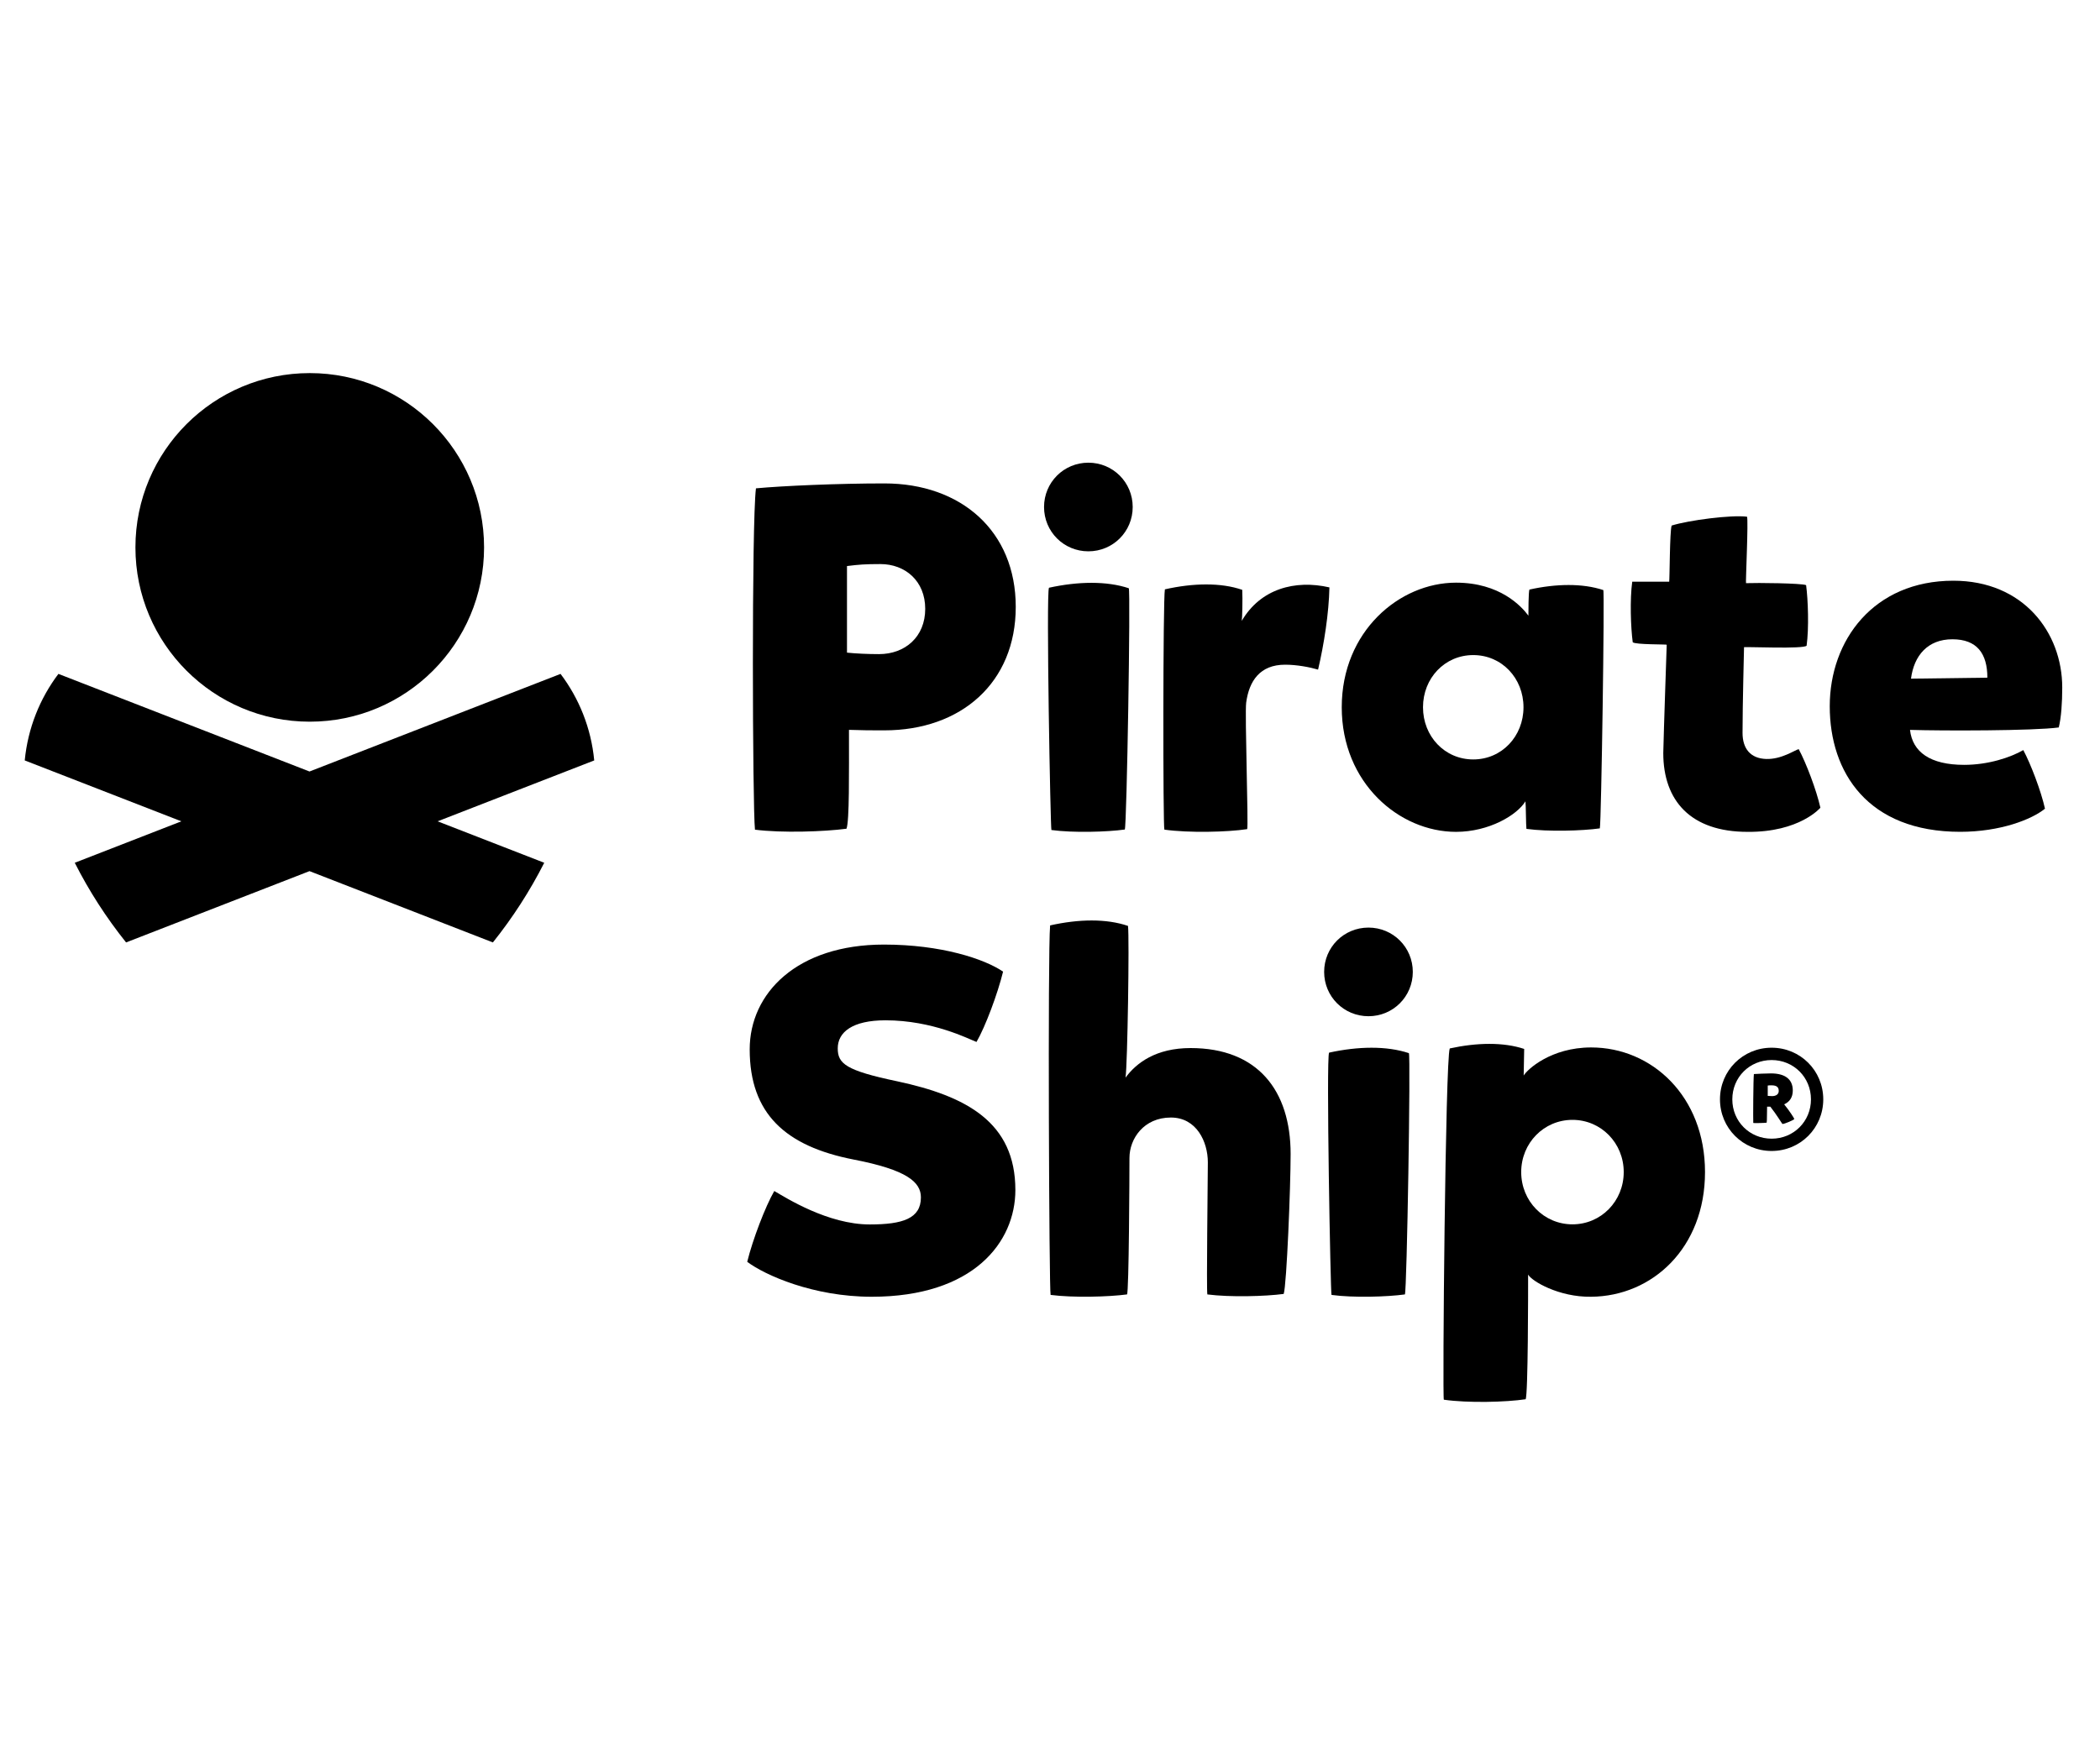 <svg width="55" height="46" viewBox="0 0 55 46" fill="none" xmlns="http://www.w3.org/2000/svg">
<path d="M8.113 18.906C10.634 18.906 12.678 16.862 12.678 14.34C12.678 11.819 10.634 9.774 8.113 9.774C5.591 9.774 3.547 11.819 3.547 14.34C3.547 16.862 5.591 18.906 8.113 18.906Z" fill="black"/>
<path d="M15.563 19.921C15.482 19.073 15.166 18.296 14.681 17.654L8.106 20.211L1.53 17.654C1.045 18.296 0.73 19.074 0.648 19.921L4.75 21.516L1.958 22.602C2.333 23.343 2.784 24.041 3.302 24.689L8.106 22.821L12.909 24.689C13.427 24.041 13.878 23.343 14.254 22.602L11.461 21.516L15.563 19.921Z" fill="black"/>
<path d="M27.344 13.282C27.344 12.637 27.86 12.121 28.505 12.121C29.15 12.121 29.666 12.637 29.666 13.282C29.666 13.927 29.15 14.443 28.505 14.443C27.86 14.443 27.344 13.927 27.344 13.282ZM27.473 15.397C28.234 15.23 28.982 15.217 29.563 15.41C29.614 15.462 29.511 21.641 29.459 21.731C28.995 21.796 28.105 21.821 27.537 21.744C27.512 21.705 27.396 15.539 27.473 15.398V15.397Z" fill="black"/>
<path d="M30.509 15.439C31.245 15.272 31.98 15.259 32.535 15.452C32.547 15.697 32.535 16.201 32.522 16.265C33.012 15.427 33.915 15.181 34.818 15.388C34.805 16.058 34.676 16.884 34.521 17.542C34.302 17.477 33.966 17.413 33.657 17.413C32.999 17.413 32.715 17.838 32.638 18.406C32.599 18.69 32.702 21.682 32.664 21.721C32.148 21.799 31.141 21.824 30.496 21.734C30.458 21.682 30.458 15.697 30.509 15.439V15.439Z" fill="black"/>
<path d="M35.141 18.528C35.141 16.541 36.65 15.264 38.134 15.264C39.282 15.264 39.849 15.883 40.03 16.129C40.03 16.051 40.03 15.51 40.056 15.445C40.753 15.29 41.449 15.277 41.991 15.458C42.029 15.471 41.939 21.559 41.9 21.701C41.436 21.766 40.546 21.792 39.978 21.714C39.965 21.624 39.965 21.082 39.952 20.992C39.733 21.353 38.998 21.792 38.133 21.792C36.65 21.792 35.141 20.515 35.141 18.528L35.141 18.528ZM39.901 18.528C39.901 17.767 39.333 17.161 38.585 17.161C37.837 17.161 37.269 17.767 37.269 18.528C37.269 19.289 37.837 19.895 38.585 19.895C39.333 19.895 39.901 19.289 39.901 18.528Z" fill="black"/>
<path d="M43.562 19.728C43.575 19.121 43.652 16.903 43.652 16.89C43.652 16.877 42.827 16.89 42.762 16.825C42.71 16.438 42.685 15.703 42.749 15.239H43.717C43.73 15.174 43.73 13.923 43.781 13.768C44.233 13.627 45.342 13.484 45.755 13.536C45.794 13.613 45.716 15.265 45.729 15.277C46.013 15.265 47.187 15.277 47.303 15.329C47.354 15.716 47.38 16.451 47.316 16.916C47.225 17.006 45.793 16.942 45.677 16.954C45.677 17.019 45.638 18.451 45.638 19.199C45.638 19.612 45.845 19.87 46.258 19.883C46.658 19.896 47.006 19.65 47.109 19.625C47.303 19.986 47.573 20.696 47.677 21.16C47.677 21.16 47.135 21.805 45.767 21.792C44.284 21.792 43.562 20.979 43.562 19.728L43.562 19.728Z" fill="black"/>
<path d="M50.024 19.121C50.089 19.701 50.553 20.037 51.443 20.037C52.075 20.037 52.656 19.843 52.991 19.65C53.185 20.011 53.456 20.721 53.559 21.185C53.211 21.469 52.385 21.791 51.34 21.791C48.915 21.791 47.922 20.231 47.922 18.502C47.922 16.773 49.07 15.213 51.16 15.213C52.991 15.213 54.011 16.567 54.011 18.012C54.011 18.412 53.984 18.799 53.92 19.057C53.262 19.147 50.876 19.147 50.025 19.121H50.024ZM50.05 17.779L52.05 17.753C52.05 17.122 51.779 16.747 51.134 16.747C50.489 16.747 50.128 17.173 50.05 17.779Z" fill="black"/>
<path d="M29.543 24.255C29.581 24.578 29.53 27.908 29.478 28.231C29.762 27.843 30.278 27.456 31.182 27.456C32.937 27.456 33.802 28.566 33.802 30.231C33.802 31.096 33.699 33.652 33.621 33.897C33.144 33.961 32.215 33.987 31.621 33.91C31.595 33.768 31.634 30.916 31.634 30.451C31.634 29.909 31.337 29.276 30.666 29.276C29.956 29.276 29.581 29.831 29.581 30.335C29.581 30.761 29.568 33.858 29.517 33.91C29.039 33.974 28.11 34 27.516 33.923C27.477 33.845 27.439 24.94 27.503 24.243C28.252 24.075 28.974 24.062 29.543 24.256V24.255Z" fill="black"/>
<path d="M37.97 27.466C38.68 27.311 39.377 27.298 39.919 27.479L39.906 28.176C39.996 28.021 40.616 27.44 41.674 27.44C43.261 27.44 44.655 28.718 44.655 30.705C44.655 32.693 43.274 33.958 41.674 33.971C40.822 33.984 40.112 33.558 40.022 33.39C40.022 33.816 40.022 36.539 39.957 36.656C39.441 36.733 38.447 36.759 37.815 36.668C37.776 36.656 37.854 27.75 37.97 27.466ZM42.526 30.705C42.526 29.944 41.932 29.337 41.184 29.337C40.435 29.337 39.841 29.944 39.841 30.705C39.841 31.467 40.435 32.074 41.184 32.074C41.932 32.074 42.526 31.467 42.526 30.705Z" fill="black"/>
<path d="M34.68 25.461C34.68 24.816 35.195 24.3 35.841 24.3C36.486 24.3 37.002 24.816 37.002 25.461C37.002 26.106 36.486 26.622 35.841 26.622C35.195 26.622 34.68 26.106 34.68 25.461ZM34.809 27.576C35.57 27.409 36.318 27.396 36.899 27.589C36.95 27.641 36.847 33.82 36.795 33.91C36.331 33.974 35.441 34.001 34.873 33.923C34.847 33.884 34.731 27.718 34.809 27.577V27.576Z" fill="black"/>
<path d="M22.83 33.971C25.497 33.971 26.593 32.541 26.593 31.175C26.593 29.396 25.304 28.713 23.5 28.327C22.147 28.044 21.941 27.863 21.941 27.464C21.941 27.038 22.327 26.729 23.191 26.729C24.428 26.729 25.369 27.219 25.575 27.296C25.807 26.897 26.129 26.033 26.271 25.454C25.781 25.119 24.647 24.745 23.152 24.745C20.872 24.745 19.635 26.02 19.635 27.49C19.635 29.178 20.575 30.028 22.354 30.376C23.758 30.647 24.119 30.969 24.119 31.368C24.119 31.922 23.642 32.077 22.779 32.077C21.684 32.077 20.588 31.381 20.279 31.201C20.047 31.6 19.712 32.477 19.57 33.056C20.034 33.404 21.297 33.971 22.83 33.971" fill="black"/>
<path d="M23.163 12.664C21.951 12.664 20.495 12.728 19.799 12.793C19.683 13.695 19.709 21.143 19.773 21.735C20.482 21.826 21.59 21.787 22.17 21.71C22.248 21.503 22.235 20.279 22.235 19.12C22.712 19.133 22.698 19.133 23.162 19.133C25.173 19.133 26.603 17.883 26.603 15.898C26.603 13.914 25.173 12.664 23.162 12.664L23.163 12.664ZM23.021 17.136C22.737 17.136 22.415 17.122 22.183 17.097V14.829C22.492 14.79 22.66 14.777 23.059 14.777C23.704 14.777 24.232 15.216 24.232 15.95C24.232 16.685 23.704 17.136 23.021 17.136V17.136Z" fill="black"/>
<path d="M45.047 28.8C45.047 28.047 45.647 27.447 46.4 27.447C47.152 27.447 47.752 28.047 47.752 28.8C47.752 29.552 47.152 30.152 46.4 30.152C45.647 30.152 45.047 29.552 45.047 28.8ZM47.43 28.8C47.43 28.222 46.977 27.77 46.4 27.77C45.822 27.77 45.37 28.222 45.37 28.8C45.37 29.377 45.822 29.83 46.4 29.83C46.977 29.83 47.43 29.377 47.43 28.8ZM45.919 29.417C45.913 29.332 45.919 28.268 45.935 28.137C46.032 28.132 46.236 28.12 46.383 28.12C46.745 28.12 46.954 28.268 46.954 28.568C46.954 28.749 46.869 28.868 46.728 28.93C46.864 29.094 47 29.309 46.994 29.315C46.977 29.343 46.739 29.445 46.683 29.445C46.677 29.445 46.524 29.19 46.366 28.992H46.281C46.275 29.122 46.281 29.354 46.27 29.411C46.252 29.417 45.924 29.428 45.919 29.417ZM46.411 28.715C46.513 28.715 46.586 28.669 46.586 28.579C46.586 28.488 46.541 28.432 46.394 28.432C46.36 28.432 46.332 28.432 46.298 28.438V28.709C46.326 28.709 46.371 28.715 46.411 28.715Z" fill="black"/>
</svg>
